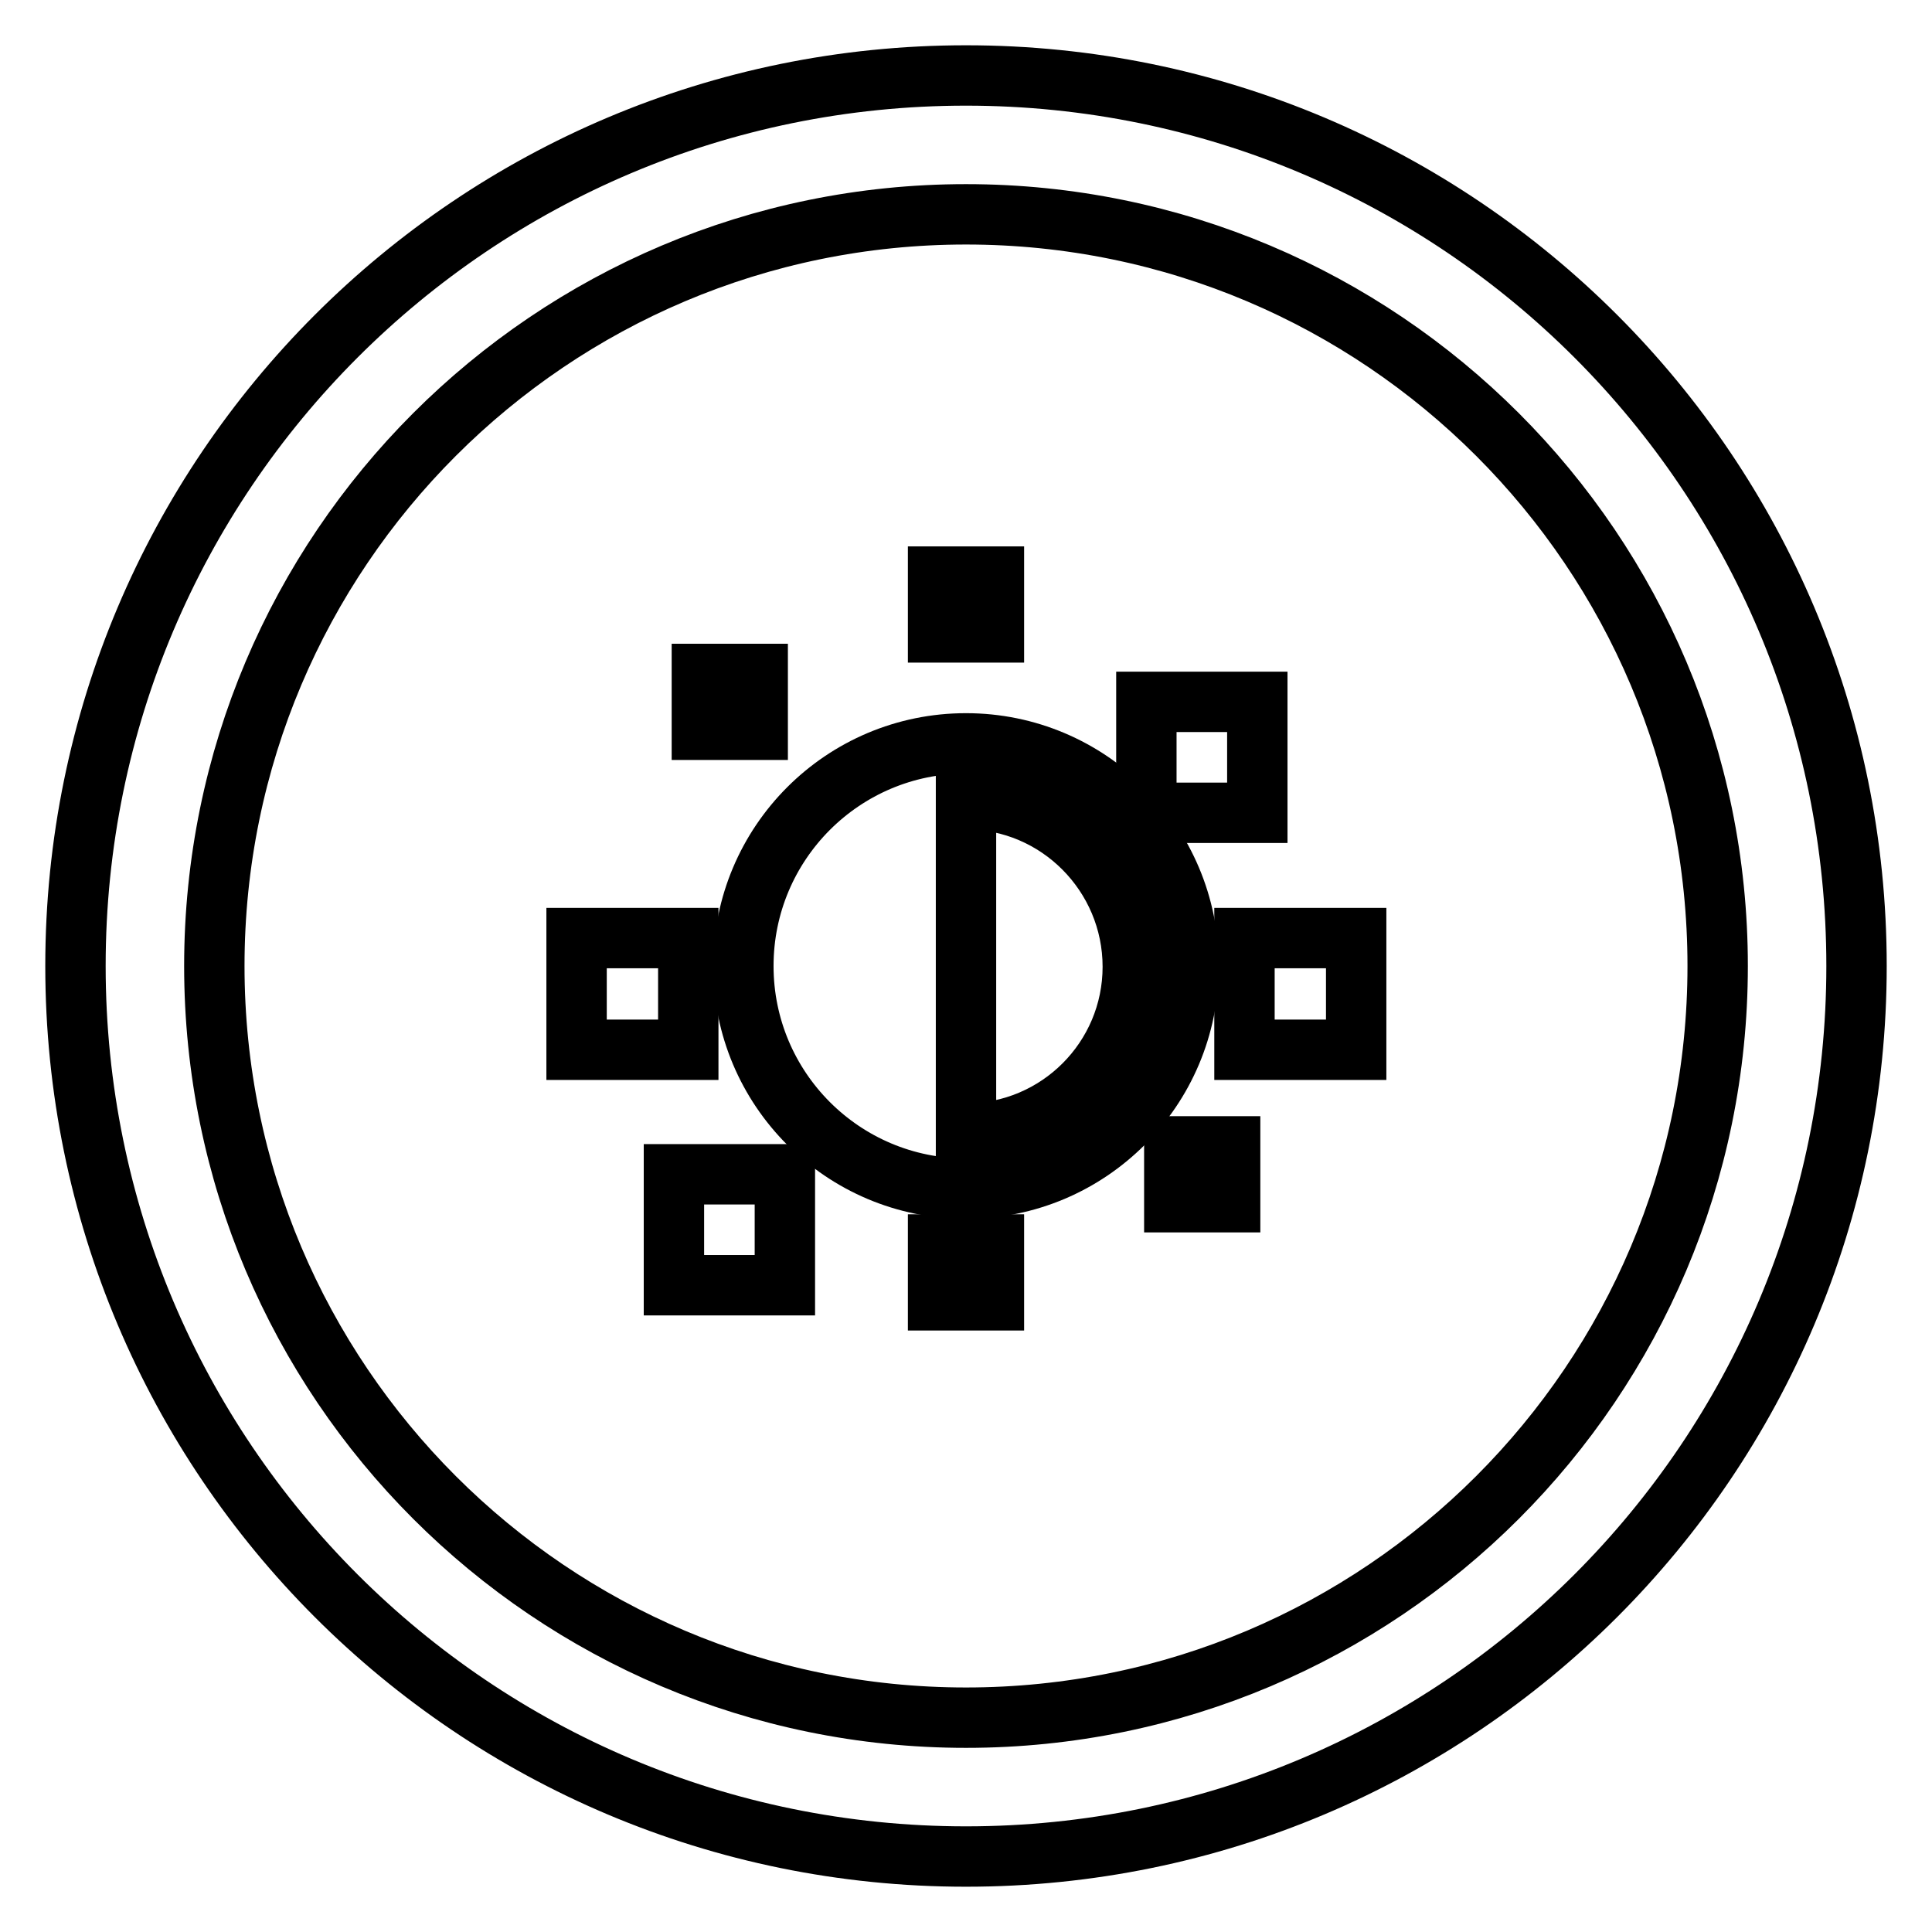 <?xml version="1.0" encoding="utf-8"?>
<!-- Svg Vector Icons : http://www.onlinewebfonts.com/icon -->
<!DOCTYPE svg PUBLIC "-//W3C//DTD SVG 1.1//EN" "http://www.w3.org/Graphics/SVG/1.1/DTD/svg11.dtd">
<svg version="1.1" xmlns="http://www.w3.org/2000/svg" xmlns:xlink="http://www.w3.org/1999/xlink" x="0px" y="0px" viewBox="0 0 256 256" enable-background="new 0 0 256 256" xml:space="preserve">
<g><g><path stroke-width="8" fill-opacity="0" stroke="#000000"  d="M128,246c-65.2,0-118-52.8-118-118S62.8,10,128,10c65.2,0,118,52.8,118,118S193.2,246,128,246z M128,28.4C73,28.4,28.4,73,28.4,128S73,227.6,128,227.6s99.6-44.6,99.6-99.6S183,28.4,128,28.4z"/><g><path stroke-width="8" fill-opacity="0" stroke="#000000"  d="M124.3 164.9h7.4v7.4h-7.4z"/><path stroke-width="8" fill-opacity="0" stroke="#000000"  d="M124.3 76.4h7.4v7.4h-7.4z"/><path stroke-width="8" fill-opacity="0" stroke="#000000"  d="M155.6 151.9h7.4v7.4h-7.4z"/><path stroke-width="8" fill-opacity="0" stroke="#000000"  d="M93 89.3h7.4v7.4h-7.4z"/><path stroke-width="8" fill-opacity="0" stroke="#000000"  d="M89.3 155.6h14.7v14.7h-14.7z"/><path stroke-width="8" fill-opacity="0" stroke="#000000"  d="M151.9 93h14.7v14.7h-14.7z"/><path stroke-width="8" fill-opacity="0" stroke="#000000"  d="M76.4 124.3h14.8v14.8h-14.8z"/><path stroke-width="8" fill-opacity="0" stroke="#000000"  d="M164.9 124.3h14.8v14.8h-14.8z"/><path stroke-width="8" fill-opacity="0" stroke="#000000"  d="M128,157.5c-16.3,0-29.5-13.2-29.5-29.5c0-16.3,13.2-29.5,29.5-29.5c16.3,0,29.5,13.2,29.5,29.5C157.5,144.3,144.3,157.5,128,157.5z M128,105.9v44.3c12.2,0,22.1-9.9,22.1-22.1S140.2,105.9,128,105.9z"/></g></g></g>
</svg>
